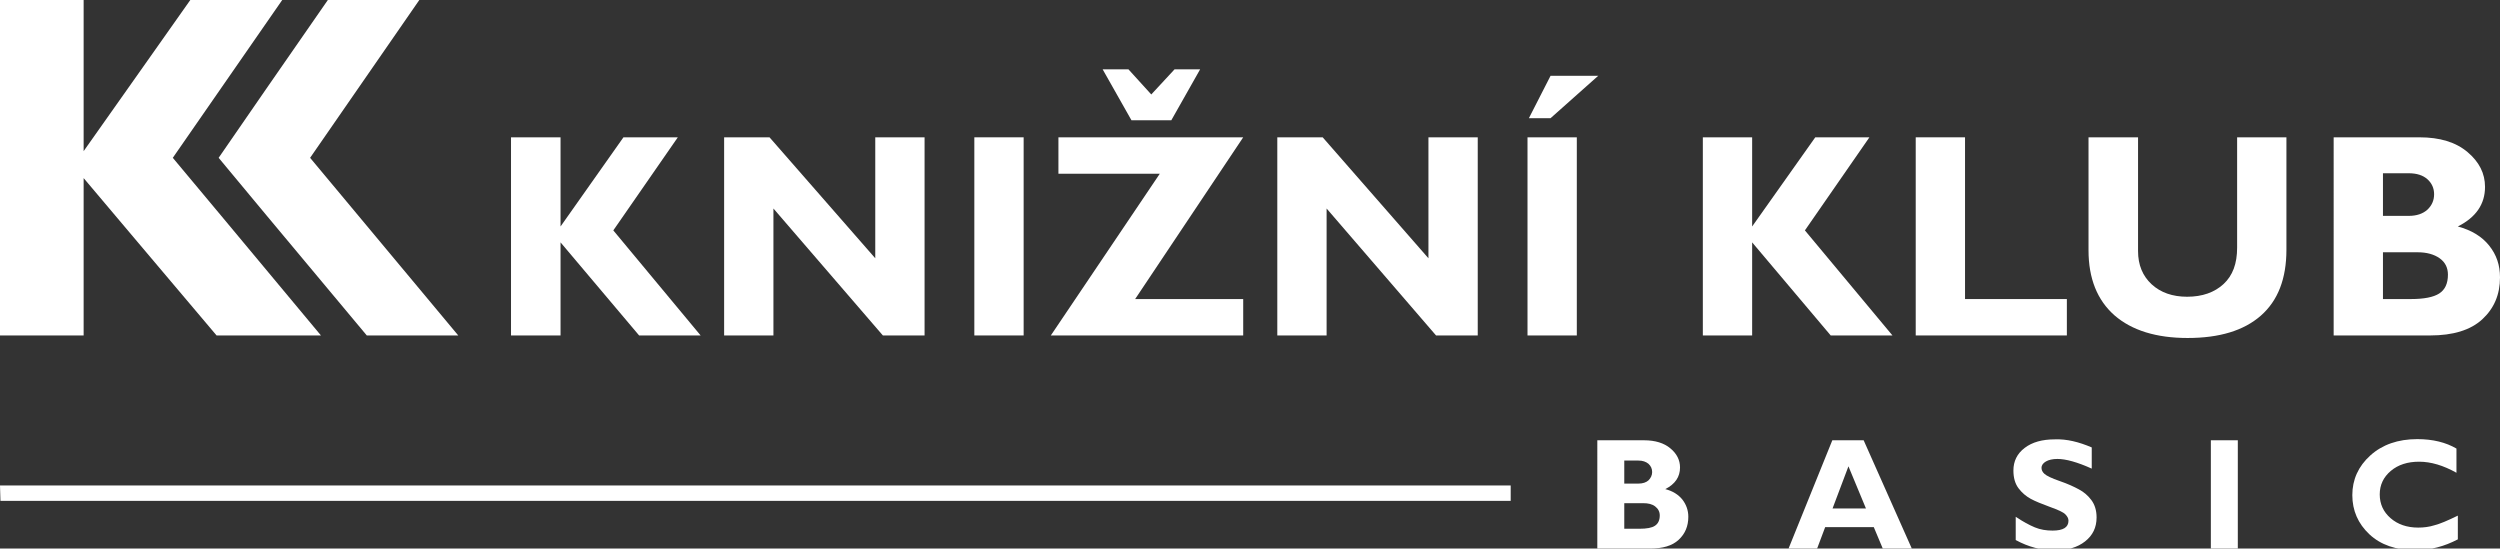 <?xml version="1.0" encoding="utf-8"?>
<!-- Generator: Adobe Illustrator 16.0.0, SVG Export Plug-In . SVG Version: 6.00 Build 0)  -->
<!DOCTYPE svg PUBLIC "-//W3C//DTD SVG 1.1//EN" "http://www.w3.org/Graphics/SVG/1.1/DTD/svg11.dtd">
<svg version="1.1" id="Vrstva_1" xmlns="http://www.w3.org/2000/svg" xmlns:xlink="http://www.w3.org/1999/xlink" x="0px" y="0px"
	 width="108.51px" height="23.81px" viewBox="0 0 108.51 23.81" enable-background="new 0 0 108.51 23.81" xml:space="preserve">
<rect x="0" y="0" width="108.51" height="23.81" fill="#333333" stroke="none"/>
<polygon fill="#FFFFFF" points="14.23,0 11.56,3.85 9.49,6.85 11.56,9.34 15.92,14.56 19.89,14.56 13.46,6.85 18.2,0 "/>
<polygon fill="#FFFFFF" points="8.26,0 5.96,3.26 3.63,6.56 3.63,0 0,0 0,14.56 3.63,14.56 3.63,7.73 5.96,10.49 9.4,14.56 
	9.58,14.56 13.38,14.56 13.93,14.56 9.58,9.34 7.5,6.85 9.58,3.85 12.25,0 "/>
<polygon fill="#FFFFFF" points="29.42,5.96 26.62,10 30.41,14.56 27.74,14.56 24.33,10.52 24.33,14.56 22.18,14.56 22.18,5.96 
	24.33,5.96 24.33,9.83 27.06,5.96 "/>
<polygon fill="#FFFFFF" points="40.13,5.96 40.13,14.56 38.32,14.56 33.57,9.05 33.57,14.56 31.43,14.56 31.43,5.96 33.4,5.96 
	37.99,11.21 37.99,5.96 "/>
<rect x="42.29" y="5.96" fill="#FFFFFF" width="2.14" height="8.6"/>
<path fill="#FFFFFF" d="M49.11,5.22l-1.25-2.21h1.12l0.99,1.09l1.01-1.09h1.11l-1.25,2.21H49.11z M53.96,5.96l-4.69,7.02h4.69v1.58
	h-8.35l4.73-7.02h-4.4V5.96H53.96z"/>
<polygon fill="#FFFFFF" points="64.14,5.96 64.14,14.56 62.33,14.56 57.58,9.05 57.58,14.56 55.44,14.56 55.44,5.96 57.41,5.96 
	62,11.21 62,5.96 "/>
<path fill="#FFFFFF" d="M69.38,3.28L67.3,5.13h-0.94l0.94-1.84H69.38z M68.44,14.56h-2.14v-8.6h2.14V14.56z"/>
<polygon fill="#FFFFFF" points="81.14,5.96 78.34,10 82.14,14.56 79.46,14.56 76.05,10.52 76.05,14.56 73.91,14.56 73.91,5.96 
	76.05,5.96 76.05,9.83 78.79,5.96 "/>
<polygon fill="#FFFFFF" points="89.71,12.98 89.71,14.56 83.15,14.56 83.15,5.96 85.29,5.96 85.29,12.98 "/>
<path fill="#FFFFFF" d="M97.1,5.96h2.14v4.88c0,1.26-0.37,2.21-1.11,2.86c-0.74,0.65-1.8,0.97-3.18,0.97
	c-1.36,0-2.42-0.33-3.17-0.98c-0.75-0.66-1.13-1.6-1.13-2.83v-4.9h2.15v4.94c0,0.6,0.2,1.08,0.59,1.44
	c0.39,0.36,0.91,0.54,1.54,0.54c0.66,0,1.19-0.19,1.58-0.55c0.4-0.37,0.59-0.89,0.59-1.58V5.96z"/>
<path fill="#FFFFFF" d="M103.43,10.95v2.03h1.21c0.57,0,0.98-0.08,1.23-0.24c0.25-0.16,0.38-0.43,0.38-0.82
	c0-0.3-0.12-0.54-0.36-0.71c-0.24-0.17-0.56-0.26-0.95-0.26H103.43z M103.43,7.53v1.84h1.12c0.34,0,0.61-0.09,0.81-0.27
	c0.19-0.18,0.29-0.4,0.29-0.67c0-0.26-0.1-0.48-0.29-0.65c-0.19-0.17-0.46-0.26-0.81-0.26H103.43z M101.29,5.96h3.72
	c0.89,0,1.58,0.21,2.09,0.64c0.51,0.43,0.76,0.93,0.76,1.51c0,0.75-0.39,1.32-1.18,1.72c0.59,0.16,1.04,0.43,1.36,0.83
	s0.47,0.85,0.47,1.38c0,0.75-0.26,1.35-0.77,1.82s-1.27,0.7-2.26,0.7h-4.19V5.96z"/>
<polygon fill="#FFFFFF" points="0,21.07 0.02,21.74 65.57,21.74 65.57,21.07 "/>
<g>
	<path fill="#FFFFFF" d="M69.33,19.11h2.03c0.48,0,0.87,0.12,1.14,0.35c0.28,0.23,0.42,0.51,0.42,0.83c0,0.41-0.21,0.72-0.64,0.94
		c0.32,0.08,0.57,0.24,0.74,0.45c0.17,0.22,0.26,0.47,0.26,0.75c0,0.41-0.14,0.74-0.42,1s-0.69,0.38-1.24,0.38h-2.29V19.11z
		 M70.5,19.98v1.01h0.61c0.19,0,0.34-0.05,0.44-0.14c0.1-0.1,0.16-0.22,0.16-0.36c0-0.14-0.05-0.26-0.16-0.36
		c-0.11-0.09-0.25-0.14-0.44-0.14H70.5z M70.5,21.84v1.11h0.66c0.31,0,0.54-0.04,0.67-0.13c0.14-0.09,0.21-0.24,0.21-0.45
		c0-0.16-0.07-0.29-0.2-0.39c-0.13-0.1-0.3-0.14-0.52-0.14H70.5z"/>
	<path fill="#FFFFFF" d="M80.89,19.11l2.09,4.7h-1.26l-0.39-0.93h-2.11l-0.35,0.93h-1.24l1.9-4.7H80.89z M80.99,22.07l-0.76-1.83
		l-0.69,1.83H80.99z"/>
	<path fill="#FFFFFF" d="M90.79,19.42v0.92c-0.62-0.28-1.12-0.42-1.49-0.42c-0.21,0-0.38,0.04-0.5,0.11
		c-0.12,0.07-0.19,0.16-0.19,0.28c0,0.09,0.04,0.18,0.13,0.26c0.09,0.08,0.31,0.19,0.66,0.31s0.63,0.25,0.83,0.36
		c0.21,0.11,0.39,0.26,0.54,0.46c0.15,0.2,0.23,0.45,0.23,0.76c0,0.44-0.17,0.78-0.5,1.04s-0.77,0.39-1.31,0.39
		c-0.58,0-1.15-0.15-1.7-0.45v-1.01c0.31,0.21,0.59,0.36,0.83,0.46s0.5,0.14,0.77,0.14c0.46,0,0.69-0.14,0.69-0.43
		c0-0.1-0.05-0.19-0.14-0.28c-0.09-0.09-0.31-0.19-0.67-0.32c-0.35-0.13-0.63-0.24-0.83-0.35s-0.38-0.26-0.53-0.46
		c-0.15-0.2-0.22-0.46-0.22-0.77c0-0.4,0.16-0.73,0.49-0.98s0.76-0.37,1.31-0.37C89.7,19.05,90.23,19.18,90.79,19.42z"/>
	<path fill="#FFFFFF" d="M97.13,19.11v4.7h-1.17v-4.7H97.13z"/>
	<path fill="#FFFFFF" d="M106.68,22.38v1.03c-0.59,0.31-1.2,0.47-1.85,0.47c-0.83,0-1.5-0.23-1.99-0.69
		c-0.49-0.46-0.74-1.03-0.74-1.7s0.26-1.25,0.78-1.72c0.52-0.47,1.2-0.71,2.04-0.71c0.67,0,1.24,0.14,1.7,0.41v1.05
		c-0.57-0.32-1.11-0.48-1.62-0.48c-0.5,0-0.91,0.13-1.23,0.4c-0.32,0.27-0.48,0.61-0.48,1.02c0,0.42,0.16,0.76,0.47,1.03
		s0.71,0.41,1.2,0.41c0.24,0,0.48-0.03,0.7-0.1C105.9,22.74,106.23,22.6,106.68,22.38z"/>
</g>
</svg>
